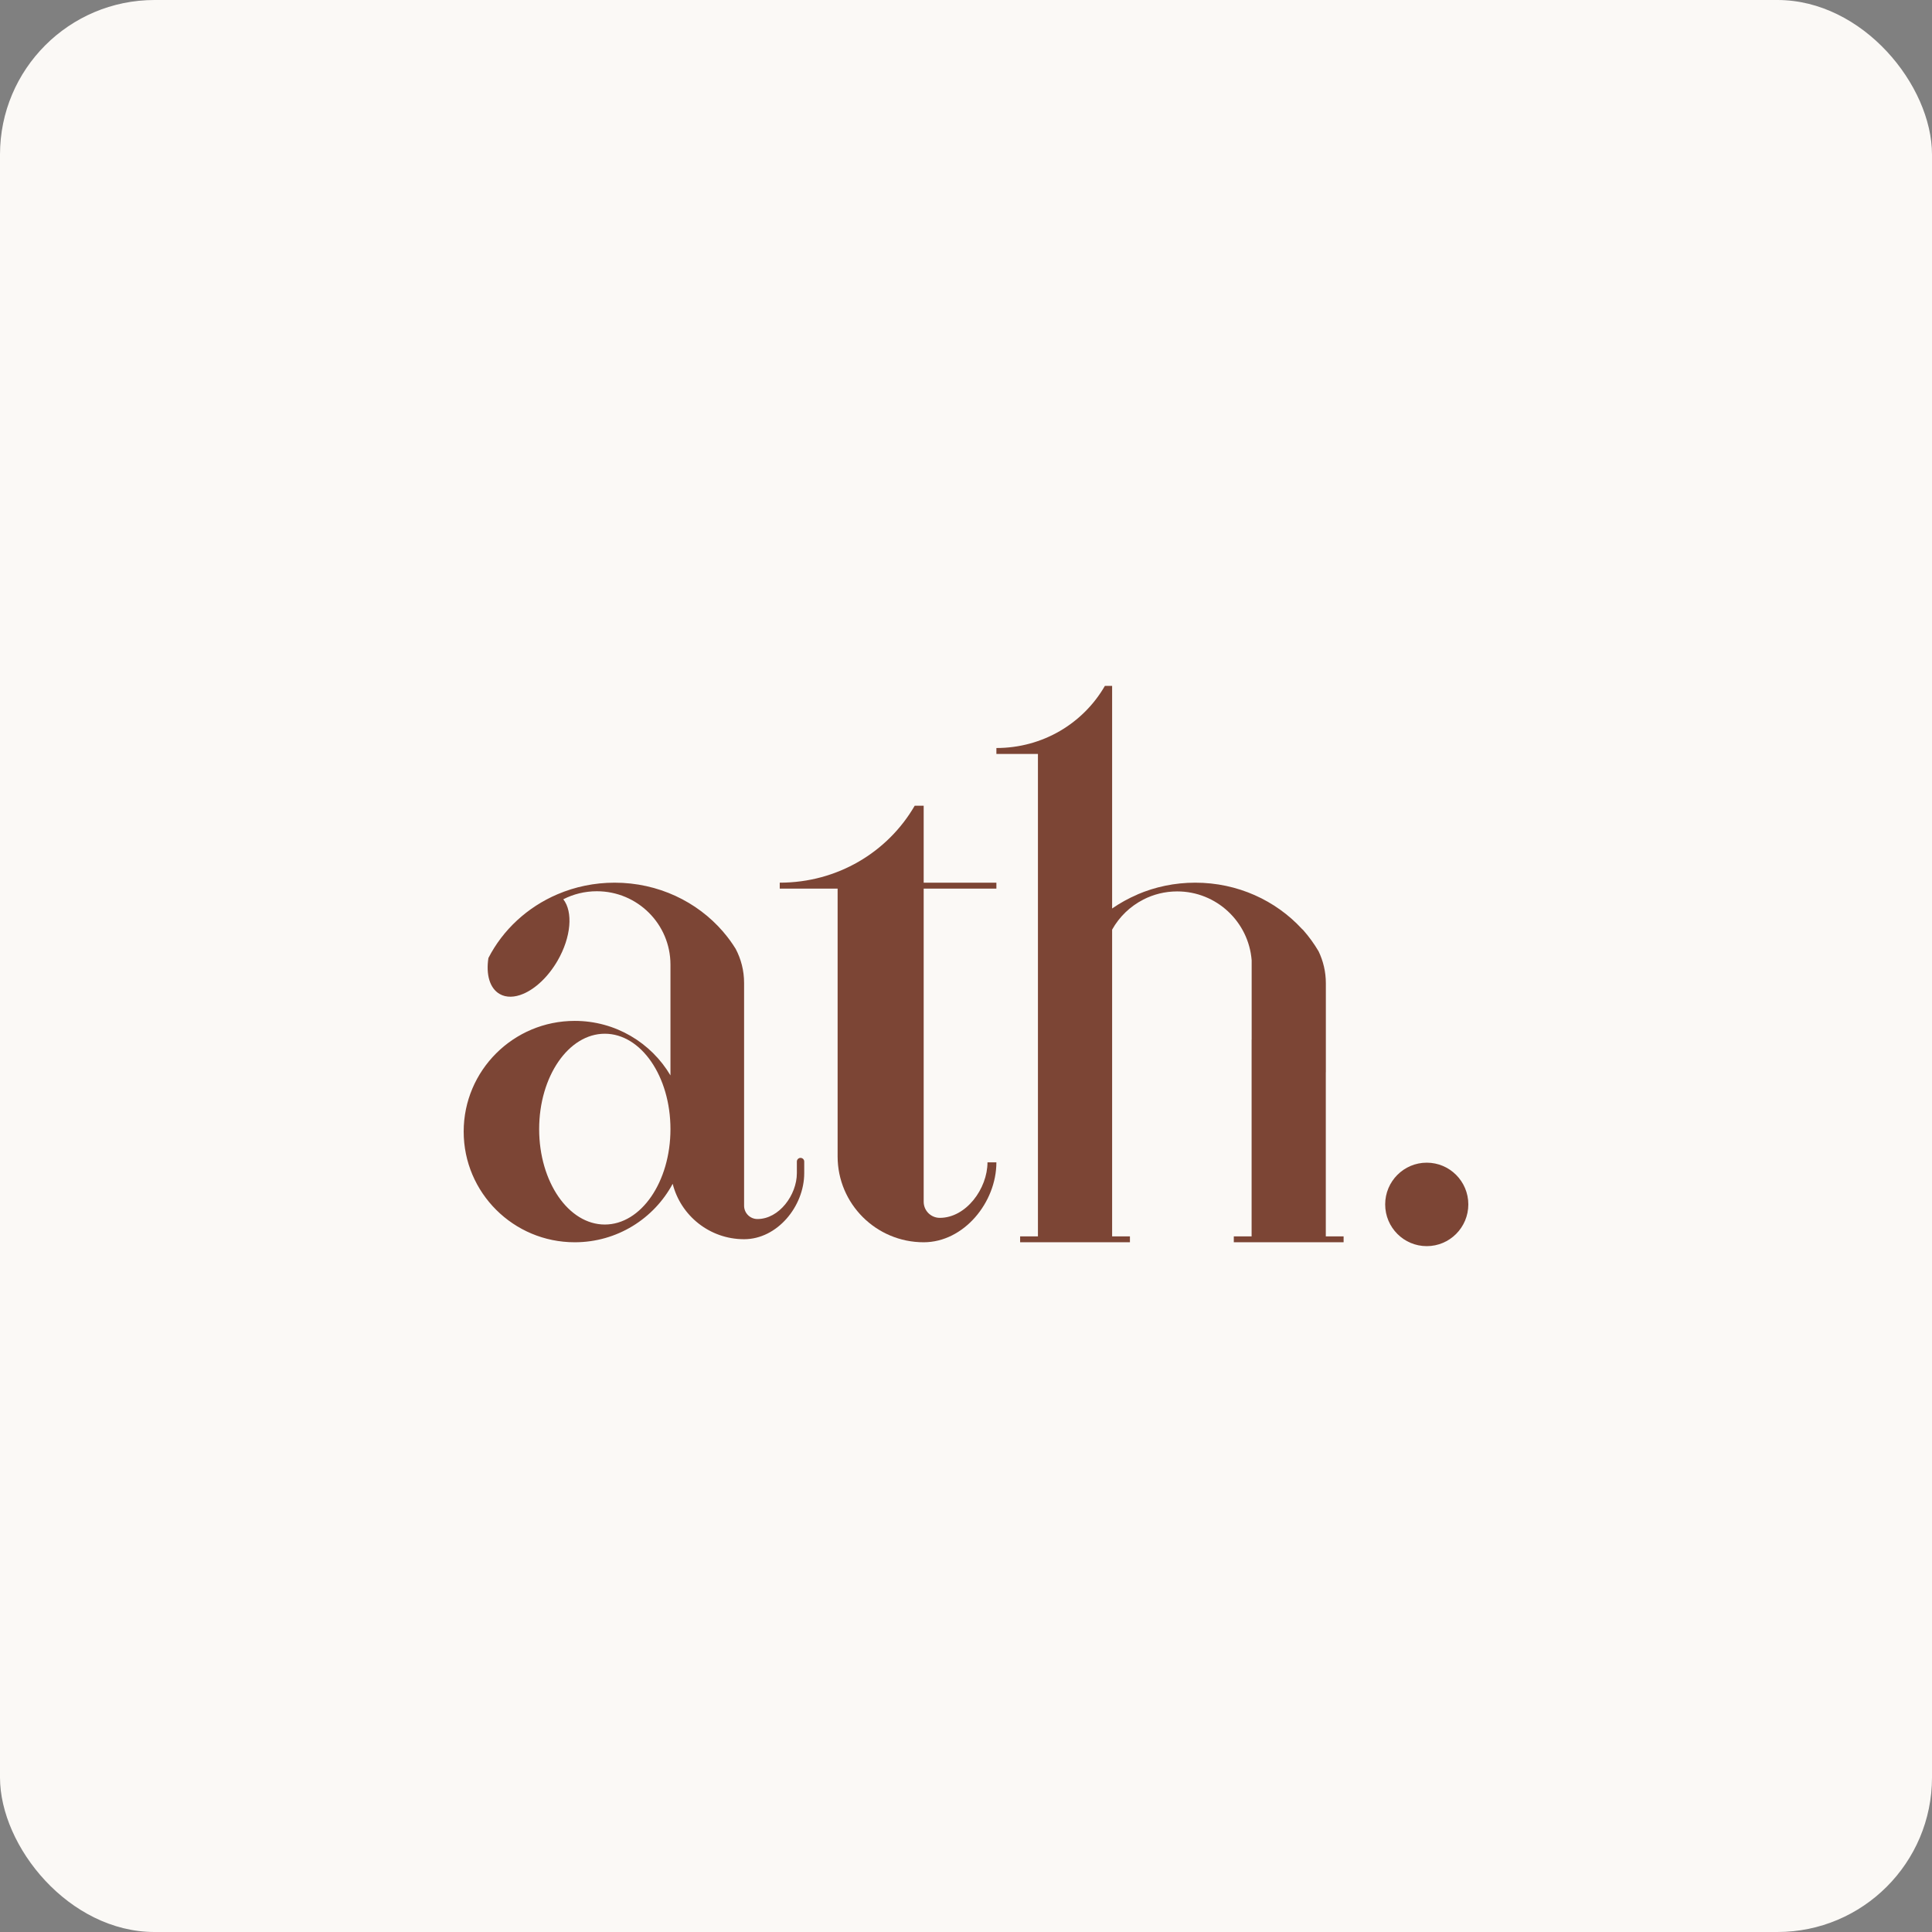 <?xml version="1.0" encoding="utf-8"?>
<svg xmlns="http://www.w3.org/2000/svg" fill="none" height="100%" overflow="visible" preserveAspectRatio="none" style="display: block;" viewBox="0 0 200 200" width="100%">
<rect x="0" y="0" width="200" height="200" fill="#808080" stroke="none"/>
<g id="shop-logo">
<rect fill="#FBF9F6" height="200" rx="16" width="200"/>
<g id="logo-ath">
<path d="M115.127 94.047V71H114.38C112.138 74.883 107.946 77.434 103.146 77.434V78.047H107.447V127.987H105.603V128.599H116.97V127.987H115.127V96.236C115.868 94.908 116.993 93.821 118.353 93.126L118.351 93.124C119.405 92.584 120.599 92.278 121.865 92.278C125.927 92.278 129.257 95.42 129.572 99.411V99.9L129.572 99.932V107.612H129.566V127.987H127.723V128.599H139.09V127.987H137.247V111.005L137.252 110.994V101.791C137.252 100.604 136.981 99.48 136.498 98.477C136.038 97.694 135.503 96.958 134.903 96.278C134.877 96.252 134.85 96.227 134.823 96.202L134.761 96.144C132.058 93.218 128.119 91.374 123.733 91.374C121.599 91.374 119.57 91.811 117.739 92.596L117.747 92.601C116.819 92.997 115.942 93.483 115.127 94.047Z" fill="#7C4535"/>
<path d="M95.619 91.374V83.408H94.69C91.901 88.216 86.689 91.374 80.719 91.374V91.987H86.71V119.714C86.71 124.621 90.698 128.599 95.619 128.599C99.776 128.599 103.146 124.473 103.146 120.327H102.224C102.224 123.045 100.015 126.072 97.289 126.072C96.367 126.072 95.619 125.326 95.619 124.406V91.987H103.146V91.374H95.619Z" fill="#7C4535"/>
<path clip-rule="evenodd" d="M63.626 91.374C68.133 91.374 72.161 93.337 74.829 96.418C74.982 96.595 75.13 96.775 75.274 96.959C75.371 97.083 75.467 97.209 75.56 97.337C75.769 97.624 75.968 97.919 76.155 98.222C76.713 99.278 77.028 100.48 77.028 101.757V124.817C77.028 125.577 77.647 126.194 78.41 126.194C80.664 126.194 82.491 123.692 82.491 121.445V120.243C82.491 120.033 82.662 119.863 82.872 119.863C83.083 119.863 83.253 120.033 83.253 120.243V121.445C83.253 124.872 80.466 128.283 77.028 128.283C73.463 128.283 70.469 125.843 69.636 122.547C67.699 126.149 63.885 128.599 59.497 128.599C53.147 128.599 48 123.469 48 117.141C48 110.812 53.147 105.682 59.497 105.682C63.717 105.682 67.406 107.948 69.406 111.326V99.858C69.406 95.662 65.993 92.261 61.784 92.261C60.533 92.261 59.353 92.561 58.312 93.093C59.332 94.388 59.134 97.009 57.715 99.458C56.746 101.13 55.424 102.352 54.161 102.884C53.271 103.26 52.41 103.292 51.725 102.898C50.686 102.3 50.298 100.865 50.56 99.173C52.059 96.249 54.598 93.901 57.716 92.572C59.522 91.802 61.522 91.374 63.626 91.374ZM62.609 107.011C66.363 107.011 69.406 111.433 69.406 116.887C69.406 122.342 66.363 126.763 62.609 126.763C58.856 126.763 55.813 122.342 55.813 116.887C55.813 111.433 58.856 107.011 62.609 107.011Z" fill="#7C4535" fill-rule="evenodd"/>
<path d="M147.696 129C150.073 129 152 127.066 152 124.68C152 122.294 150.073 120.36 147.696 120.36C145.32 120.36 143.393 122.294 143.393 124.68C143.393 127.066 145.32 129 147.696 129Z" fill="#7C4535"/>
</g>
</g>
</svg>